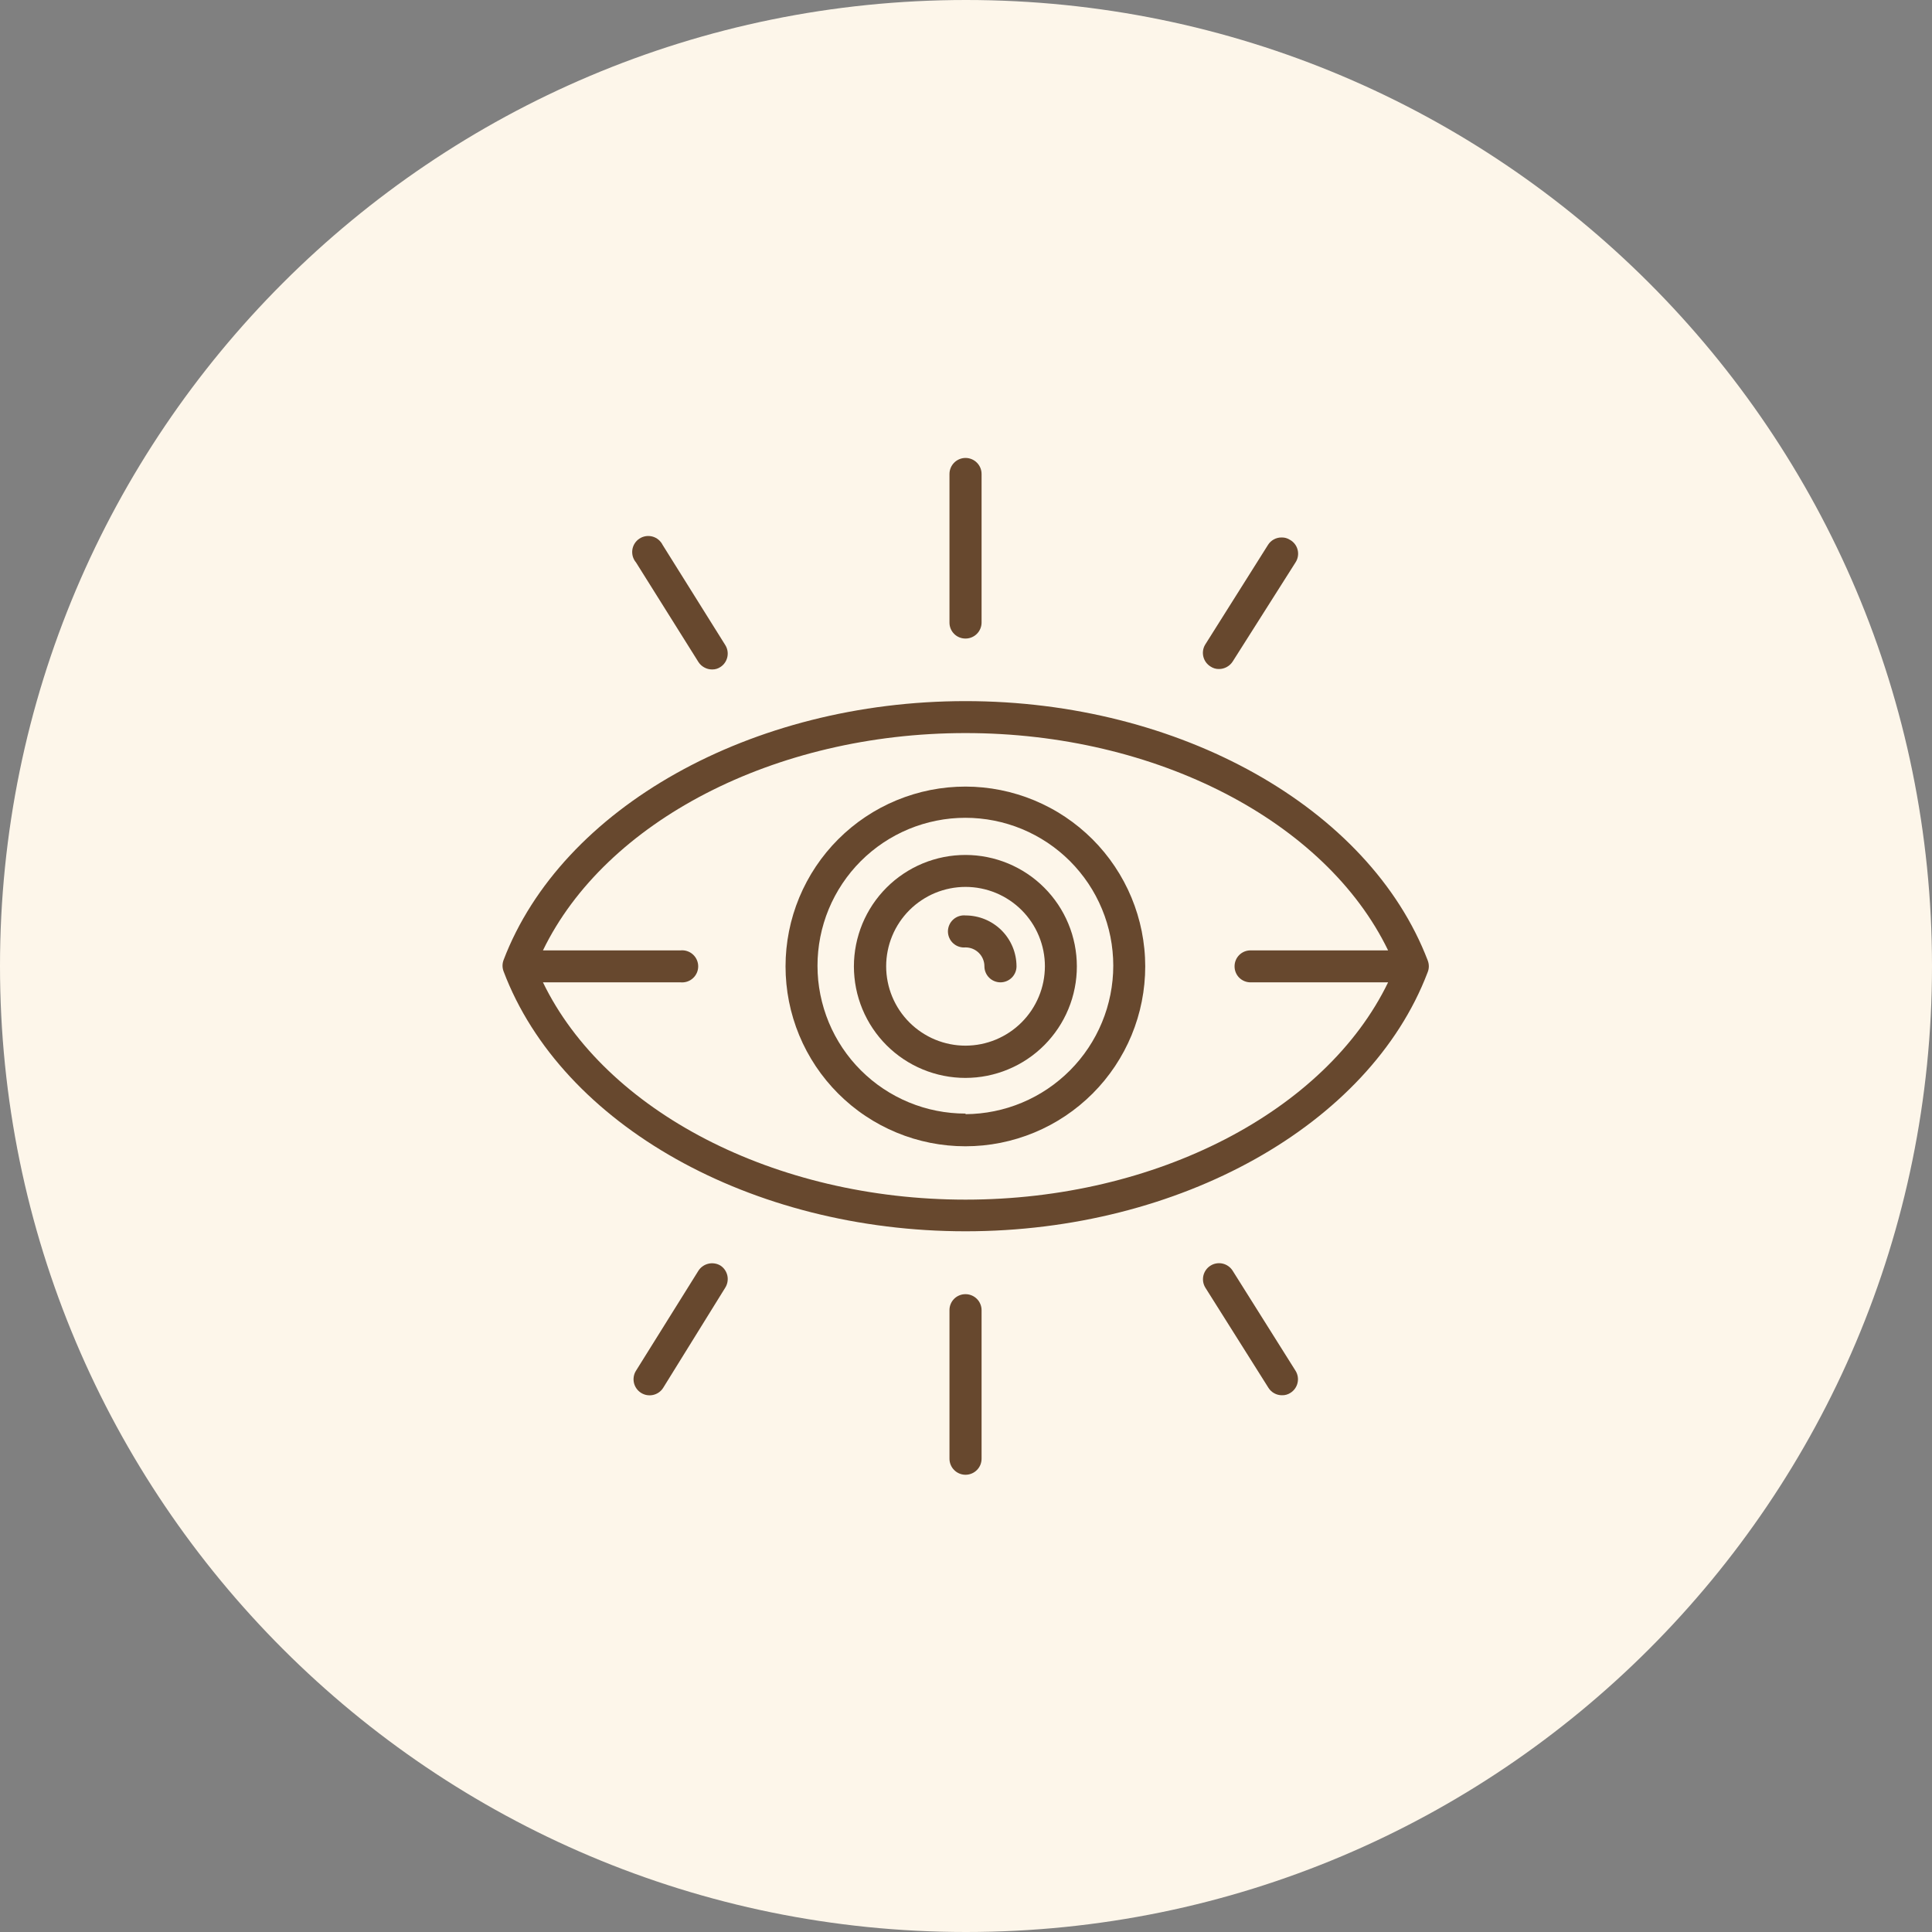 <svg xmlns="http://www.w3.org/2000/svg" xmlns:xlink="http://www.w3.org/1999/xlink" width="500" viewBox="0 0 375 375" height="500" preserveAspectRatio="xMidYMid meet"><rect x="0" y="0" width="375" height="375" fill="#808080" stroke="none"/><defs><clipPath id="02605fa485"><path d="M 187.5 0 C 83.945 0 0 83.945 0 187.5 C 0 291.055 83.945 375 187.5 375 C 291.055 375 375 291.055 375 187.5 C 375 83.945 291.055 0 187.5 0 Z M 187.5 0 " clip-rule="nonzero"></path></clipPath><clipPath id="3c67e9a65a"><path d="M 97.484 136 L 277.484 136 L 277.484 239 L 97.484 239 Z M 97.484 136 " clip-rule="nonzero"></path></clipPath></defs><g clip-path="url(#02605fa485)"><rect x="-37.5" width="450" fill="#fdf6ea" y="-37.5" height="450" fill-opacity="1"></rect></g><path fill="#67482e" d="M 239.254 246.641 C 239.031 246.289 238.754 245.996 238.414 245.758 C 238.078 245.52 237.707 245.355 237.305 245.262 C 236.902 245.172 236.5 245.16 236.09 245.23 C 235.684 245.297 235.305 245.441 234.957 245.664 C 234.605 245.883 234.312 246.16 234.074 246.496 C 233.832 246.836 233.668 247.203 233.574 247.605 C 233.484 248.008 233.473 248.414 233.539 248.82 C 233.609 249.227 233.754 249.605 233.973 249.957 L 246.203 269.371 C 246.488 269.824 246.863 270.176 247.332 270.434 C 247.797 270.691 248.297 270.816 248.832 270.816 C 249.426 270.832 249.973 270.676 250.473 270.355 C 250.824 270.133 251.121 269.855 251.359 269.52 C 251.598 269.18 251.766 268.812 251.855 268.406 C 251.949 268.004 251.961 267.598 251.891 267.191 C 251.82 266.785 251.676 266.406 251.457 266.055 Z M 239.254 246.641 " fill-opacity="1" fill-rule="nonzero"></path><path fill="#67482e" d="M 187.41 123.941 C 187.82 123.941 188.215 123.863 188.594 123.707 C 188.973 123.551 189.309 123.328 189.602 123.039 C 189.895 122.75 190.121 122.414 190.277 122.039 C 190.438 121.66 190.52 121.266 190.523 120.855 L 190.523 92.004 C 190.523 91.59 190.445 91.191 190.289 90.812 C 190.129 90.43 189.902 90.094 189.613 89.801 C 189.32 89.508 188.984 89.285 188.602 89.125 C 188.219 88.969 187.82 88.887 187.41 88.887 C 186.996 88.887 186.598 88.969 186.215 89.125 C 185.836 89.285 185.496 89.508 185.207 89.801 C 184.914 90.094 184.688 90.43 184.531 90.812 C 184.371 91.191 184.293 91.59 184.293 92.004 L 184.293 120.855 C 184.293 121.266 184.371 121.66 184.531 122.043 C 184.688 122.422 184.914 122.758 185.207 123.047 C 185.5 123.336 185.836 123.559 186.219 123.715 C 186.602 123.867 186.996 123.945 187.41 123.941 Z M 187.41 123.941 " fill-opacity="1" fill-rule="nonzero"></path><path fill="#67482e" d="M 234.953 129.363 C 235.449 129.699 236 129.863 236.598 129.855 C 237.133 129.855 237.637 129.727 238.109 129.469 C 238.578 129.215 238.961 128.863 239.254 128.414 L 251.457 109.168 C 251.691 108.812 251.844 108.422 251.918 108 C 251.988 107.578 251.977 107.16 251.875 106.746 C 251.773 106.328 251.594 105.949 251.336 105.609 C 251.078 105.27 250.762 104.992 250.387 104.785 C 249.887 104.461 249.34 104.305 248.742 104.324 C 248.211 104.32 247.711 104.449 247.246 104.703 C 246.777 104.961 246.402 105.312 246.117 105.766 L 233.887 125.18 C 233.688 125.531 233.562 125.906 233.508 126.305 C 233.457 126.703 233.477 127.098 233.578 127.488 C 233.676 127.879 233.848 128.234 234.082 128.559 C 234.32 128.883 234.613 129.152 234.953 129.363 Z M 234.953 129.363 " fill-opacity="1" fill-rule="nonzero"></path><path fill="#67482e" d="M 135.566 128.5 C 135.859 128.949 136.238 129.301 136.711 129.555 C 137.18 129.812 137.684 129.941 138.219 129.941 C 138.82 129.949 139.367 129.785 139.863 129.449 C 140.203 129.223 140.488 128.941 140.715 128.605 C 140.945 128.266 141.098 127.898 141.184 127.5 C 141.266 127.098 141.273 126.699 141.199 126.297 C 141.125 125.898 140.977 125.523 140.758 125.18 L 128.613 105.766 C 128.516 105.566 128.398 105.383 128.258 105.211 C 128.121 105.039 127.969 104.883 127.797 104.742 C 127.625 104.602 127.445 104.48 127.246 104.379 C 127.051 104.277 126.848 104.199 126.633 104.141 C 126.422 104.086 126.203 104.051 125.984 104.039 C 125.762 104.027 125.543 104.039 125.328 104.074 C 125.109 104.109 124.898 104.168 124.691 104.246 C 124.484 104.328 124.293 104.43 124.105 104.551 C 123.922 104.672 123.754 104.809 123.598 104.969 C 123.445 105.125 123.309 105.297 123.191 105.484 C 123.07 105.668 122.977 105.867 122.898 106.074 C 122.82 106.281 122.77 106.492 122.738 106.711 C 122.707 106.93 122.699 107.148 122.715 107.367 C 122.73 107.59 122.766 107.805 122.828 108.016 C 122.891 108.227 122.973 108.43 123.078 108.625 C 123.184 108.82 123.305 109 123.449 109.168 Z M 135.566 128.5 " fill-opacity="1" fill-rule="nonzero"></path><path fill="#67482e" d="M 187.41 152.676 C 186.266 152.676 185.125 152.73 183.984 152.84 C 182.848 152.953 181.719 153.117 180.594 153.34 C 179.473 153.562 178.367 153.84 177.27 154.172 C 176.176 154.504 175.102 154.887 174.043 155.324 C 172.984 155.762 171.953 156.246 170.945 156.785 C 169.934 157.324 168.957 157.91 168.004 158.547 C 167.051 159.18 166.133 159.859 165.25 160.586 C 164.367 161.312 163.52 162.078 162.711 162.887 C 161.898 163.695 161.133 164.539 160.406 165.426 C 159.68 166.309 159 167.227 158.363 168.176 C 157.727 169.125 157.141 170.105 156.602 171.113 C 156.062 172.121 155.574 173.156 155.133 174.211 C 154.695 175.27 154.312 176.344 153.977 177.438 C 153.645 178.531 153.367 179.641 153.145 180.762 C 152.922 181.883 152.754 183.012 152.641 184.152 C 152.527 185.289 152.473 186.43 152.473 187.574 C 152.473 188.719 152.527 189.859 152.641 190.996 C 152.75 192.137 152.918 193.266 153.141 194.387 C 153.363 195.508 153.641 196.617 153.973 197.711 C 154.305 198.805 154.688 199.883 155.125 200.938 C 155.562 201.996 156.051 203.027 156.59 204.035 C 157.129 205.043 157.719 206.023 158.352 206.977 C 158.988 207.926 159.668 208.844 160.395 209.727 C 161.121 210.613 161.887 211.457 162.695 212.266 C 163.504 213.074 164.352 213.844 165.234 214.57 C 166.121 215.293 167.035 215.977 167.988 216.609 C 168.938 217.246 169.918 217.832 170.926 218.371 C 171.938 218.91 172.969 219.398 174.027 219.836 C 175.082 220.273 176.156 220.66 177.254 220.992 C 178.348 221.32 179.453 221.598 180.578 221.824 C 181.699 222.047 182.828 222.211 183.965 222.324 C 185.105 222.438 186.246 222.492 187.391 222.492 C 188.531 222.492 189.676 222.434 190.812 222.324 C 191.949 222.211 193.082 222.043 194.203 221.82 C 195.324 221.594 196.43 221.316 197.527 220.984 C 198.621 220.652 199.695 220.266 200.754 219.828 C 201.809 219.391 202.84 218.902 203.848 218.363 C 204.859 217.824 205.836 217.234 206.789 216.598 C 207.738 215.965 208.656 215.281 209.539 214.555 C 210.422 213.832 211.27 213.062 212.078 212.254 C 212.887 211.445 213.652 210.598 214.379 209.715 C 215.102 208.828 215.781 207.91 216.418 206.961 C 217.051 206.008 217.637 205.027 218.176 204.02 C 218.715 203.012 219.203 201.977 219.641 200.922 C 220.078 199.863 220.461 198.789 220.793 197.691 C 221.125 196.598 221.402 195.488 221.621 194.367 C 221.844 193.246 222.012 192.117 222.121 190.977 C 222.234 189.84 222.289 188.699 222.289 187.555 C 222.285 186.414 222.23 185.273 222.113 184.137 C 222 183 221.832 181.875 221.609 180.754 C 221.383 179.633 221.105 178.527 220.773 177.438 C 220.441 176.344 220.055 175.27 219.617 174.215 C 219.18 173.16 218.691 172.129 218.152 171.125 C 217.613 170.117 217.027 169.141 216.391 168.191 C 215.758 167.242 215.078 166.324 214.352 165.441 C 213.629 164.559 212.863 163.715 212.055 162.906 C 211.246 162.102 210.402 161.336 209.52 160.609 C 208.637 159.887 207.723 159.207 206.773 158.57 C 205.824 157.938 204.848 157.348 203.84 156.812 C 202.832 156.273 201.801 155.785 200.746 155.344 C 199.691 154.906 198.621 154.523 197.527 154.191 C 196.434 153.855 195.328 153.578 194.211 153.355 C 193.09 153.129 191.961 152.961 190.824 152.848 C 189.691 152.734 188.551 152.676 187.41 152.676 Z M 187.41 216.145 C 186.469 216.145 185.531 216.102 184.594 216.008 C 183.66 215.918 182.73 215.781 181.809 215.598 C 180.883 215.418 179.973 215.188 179.074 214.918 C 178.172 214.645 177.289 214.328 176.418 213.969 C 175.551 213.609 174.699 213.211 173.871 212.766 C 173.043 212.324 172.234 211.844 171.453 211.32 C 170.672 210.801 169.914 210.242 169.188 209.645 C 168.461 209.047 167.766 208.418 167.098 207.754 C 166.434 207.09 165.801 206.395 165.203 205.668 C 164.609 204.941 164.047 204.188 163.523 203.406 C 163 202.625 162.52 201.82 162.074 200.992 C 161.629 200.16 161.227 199.312 160.867 198.445 C 160.508 197.574 160.191 196.691 159.918 195.793 C 159.645 194.891 159.414 193.98 159.23 193.059 C 159.047 192.137 158.906 191.207 158.812 190.273 C 158.723 189.336 158.676 188.398 158.676 187.457 C 158.672 186.52 158.719 185.578 158.812 184.645 C 158.902 183.707 159.039 182.777 159.223 181.855 C 159.406 180.934 159.633 180.023 159.906 179.125 C 160.176 178.223 160.492 177.34 160.852 176.469 C 161.211 175.602 161.613 174.75 162.055 173.922 C 162.5 173.094 162.98 172.285 163.504 171.504 C 164.023 170.723 164.586 169.969 165.18 169.238 C 165.777 168.512 166.406 167.816 167.07 167.152 C 167.734 166.484 168.434 165.855 169.16 165.258 C 169.887 164.66 170.641 164.102 171.422 163.578 C 172.203 163.055 173.008 162.574 173.836 162.129 C 174.668 161.684 175.516 161.285 176.383 160.922 C 177.254 160.562 178.137 160.246 179.035 159.973 C 179.938 159.699 180.848 159.473 181.77 159.289 C 182.691 159.102 183.621 158.965 184.555 158.871 C 185.492 158.781 186.43 158.734 187.371 158.734 C 188.312 158.734 189.25 158.777 190.184 158.871 C 191.121 158.961 192.051 159.102 192.973 159.285 C 193.895 159.465 194.805 159.695 195.707 159.969 C 196.605 160.238 197.488 160.555 198.359 160.914 C 199.227 161.277 200.078 161.676 200.906 162.121 C 201.734 162.562 202.539 163.047 203.324 163.566 C 204.105 164.09 204.859 164.648 205.586 165.246 C 206.312 165.844 207.008 166.473 207.676 167.137 C 208.34 167.801 208.969 168.5 209.566 169.227 C 210.164 169.953 210.723 170.707 211.246 171.488 C 211.77 172.27 212.25 173.074 212.695 173.906 C 213.137 174.734 213.539 175.582 213.898 176.453 C 214.258 177.32 214.574 178.203 214.848 179.105 C 215.121 180.004 215.352 180.914 215.535 181.836 C 215.719 182.762 215.855 183.688 215.945 184.625 C 216.039 185.562 216.086 186.5 216.086 187.438 C 216.086 188.379 216.039 189.316 215.945 190.254 C 215.852 191.191 215.715 192.121 215.531 193.043 C 215.348 193.965 215.117 194.875 214.848 195.777 C 214.574 196.676 214.258 197.562 213.898 198.43 C 213.539 199.301 213.137 200.148 212.695 200.98 C 212.254 201.809 211.77 202.617 211.25 203.398 C 210.727 204.184 210.172 204.938 209.574 205.668 C 208.98 206.395 208.352 207.094 207.688 207.758 C 207.023 208.426 206.328 209.059 205.602 209.656 C 204.879 210.258 204.125 210.82 203.344 211.344 C 202.566 211.871 201.762 212.355 200.934 212.801 C 200.105 213.25 199.258 213.652 198.391 214.016 C 197.523 214.383 196.637 214.703 195.738 214.98 C 194.84 215.258 193.93 215.488 193.008 215.676 C 192.086 215.867 191.16 216.008 190.223 216.105 C 189.289 216.203 188.348 216.254 187.41 216.262 Z M 187.41 216.145 " fill-opacity="1" fill-rule="nonzero"></path><path fill="#67482e" d="M 187.41 165.945 C 186.699 165.945 185.992 165.98 185.285 166.047 C 184.582 166.117 183.879 166.219 183.184 166.355 C 182.488 166.492 181.801 166.664 181.121 166.871 C 180.445 167.074 179.777 167.312 179.121 167.582 C 178.465 167.855 177.824 168.156 177.199 168.488 C 176.574 168.824 175.965 169.188 175.375 169.582 C 174.785 169.973 174.219 170.395 173.668 170.844 C 173.121 171.293 172.594 171.77 172.094 172.27 C 171.59 172.77 171.117 173.297 170.664 173.844 C 170.215 174.391 169.793 174.961 169.398 175.547 C 169.004 176.137 168.641 176.746 168.305 177.371 C 167.969 177.996 167.668 178.637 167.395 179.289 C 167.125 179.945 166.883 180.613 166.68 181.289 C 166.473 181.969 166.301 182.656 166.16 183.352 C 166.023 184.047 165.918 184.746 165.848 185.453 C 165.777 186.156 165.742 186.863 165.742 187.574 C 165.742 188.281 165.777 188.992 165.848 189.695 C 165.914 190.402 166.02 191.102 166.156 191.797 C 166.293 192.492 166.465 193.18 166.672 193.859 C 166.879 194.539 167.117 195.203 167.387 195.859 C 167.66 196.516 167.961 197.156 168.297 197.781 C 168.629 198.406 168.992 199.012 169.387 199.602 C 169.781 200.191 170.203 200.762 170.652 201.309 C 171.102 201.855 171.578 202.383 172.078 202.883 C 172.582 203.387 173.105 203.859 173.652 204.309 C 174.203 204.762 174.77 205.184 175.359 205.574 C 175.949 205.969 176.559 206.332 177.184 206.668 C 177.809 207 178.449 207.305 179.105 207.574 C 179.758 207.848 180.426 208.086 181.105 208.289 C 181.785 208.496 182.469 208.668 183.164 208.805 C 183.859 208.945 184.562 209.047 185.266 209.117 C 185.973 209.188 186.68 209.223 187.391 209.223 C 188.098 209.219 188.805 209.184 189.512 209.117 C 190.219 209.047 190.918 208.941 191.613 208.805 C 192.309 208.664 192.996 208.492 193.672 208.285 C 194.352 208.078 195.02 207.84 195.672 207.566 C 196.328 207.297 196.969 206.992 197.594 206.66 C 198.219 206.324 198.824 205.961 199.414 205.566 C 200.004 205.172 200.574 204.75 201.121 204.297 C 201.668 203.848 202.191 203.371 202.695 202.871 C 203.195 202.367 203.668 201.844 204.117 201.293 C 204.566 200.746 204.988 200.176 205.383 199.586 C 205.777 198.996 206.141 198.391 206.473 197.762 C 206.809 197.137 207.109 196.496 207.379 195.84 C 207.648 195.188 207.887 194.52 208.094 193.84 C 208.297 193.16 208.469 192.473 208.605 191.777 C 208.746 191.082 208.848 190.383 208.914 189.676 C 208.984 188.973 209.02 188.262 209.016 187.555 C 209.016 186.848 208.98 186.141 208.91 185.438 C 208.84 184.734 208.734 184.035 208.598 183.34 C 208.457 182.648 208.285 181.961 208.082 181.285 C 207.875 180.609 207.637 179.941 207.363 179.289 C 207.094 178.637 206.793 177.996 206.457 177.375 C 206.125 176.75 205.762 176.145 205.367 175.555 C 204.973 174.969 204.551 174.402 204.105 173.855 C 203.656 173.309 203.18 172.785 202.68 172.285 C 202.18 171.785 201.656 171.309 201.109 170.859 C 200.562 170.41 199.996 169.988 199.406 169.598 C 198.82 169.203 198.215 168.84 197.59 168.508 C 196.965 168.172 196.328 167.871 195.672 167.598 C 195.02 167.328 194.355 167.09 193.68 166.883 C 193 166.676 192.316 166.504 191.621 166.367 C 190.93 166.227 190.23 166.121 189.527 166.051 C 188.82 165.984 188.117 165.945 187.41 165.945 Z M 187.41 202.961 C 186.398 202.961 185.395 202.863 184.402 202.664 C 183.41 202.469 182.449 202.176 181.512 201.789 C 180.578 201.402 179.691 200.926 178.852 200.363 C 178.008 199.801 177.23 199.164 176.516 198.449 C 175.801 197.734 175.16 196.953 174.598 196.113 C 174.039 195.273 173.562 194.383 173.176 193.449 C 172.789 192.516 172.496 191.551 172.301 190.559 C 172.102 189.566 172.004 188.566 172.004 187.555 C 172.004 186.543 172.102 185.543 172.301 184.551 C 172.496 183.559 172.789 182.594 173.176 181.66 C 173.562 180.723 174.039 179.836 174.598 178.996 C 175.16 178.156 175.801 177.375 176.516 176.66 C 177.23 175.945 178.008 175.309 178.852 174.746 C 179.691 174.184 180.578 173.707 181.512 173.32 C 182.449 172.934 183.41 172.641 184.402 172.445 C 185.395 172.246 186.398 172.148 187.41 172.148 C 188.422 172.148 189.422 172.246 190.414 172.445 C 191.406 172.641 192.371 172.934 193.305 173.32 C 194.238 173.707 195.125 174.184 195.969 174.746 C 196.809 175.309 197.586 175.945 198.301 176.66 C 199.02 177.375 199.656 178.156 200.219 178.996 C 200.781 179.836 201.254 180.723 201.641 181.66 C 202.027 182.594 202.32 183.559 202.52 184.551 C 202.715 185.543 202.816 186.543 202.816 187.555 C 202.812 188.566 202.711 189.566 202.516 190.559 C 202.316 191.551 202.023 192.512 201.633 193.445 C 201.246 194.379 200.77 195.266 200.211 196.105 C 199.648 196.945 199.008 197.727 198.293 198.441 C 197.578 199.156 196.801 199.793 195.961 200.355 C 195.121 200.918 194.234 201.391 193.301 201.781 C 192.367 202.168 191.402 202.461 190.414 202.66 C 189.422 202.859 188.418 202.957 187.41 202.961 Z M 187.41 202.961 " fill-opacity="1" fill-rule="nonzero"></path><path fill="#67482e" d="M 187.41 251.199 C 186.996 251.195 186.602 251.27 186.219 251.426 C 185.836 251.578 185.5 251.801 185.207 252.09 C 184.914 252.383 184.688 252.715 184.531 253.098 C 184.371 253.477 184.293 253.871 184.293 254.285 L 184.293 283.133 C 184.293 283.547 184.371 283.945 184.531 284.328 C 184.688 284.707 184.914 285.047 185.207 285.336 C 185.496 285.629 185.836 285.855 186.215 286.012 C 186.598 286.172 186.996 286.25 187.41 286.25 C 187.82 286.25 188.219 286.172 188.602 286.012 C 188.984 285.855 189.32 285.629 189.613 285.336 C 189.902 285.047 190.129 284.707 190.289 284.328 C 190.445 283.945 190.523 283.547 190.523 283.133 L 190.523 254.285 C 190.52 253.875 190.438 253.48 190.277 253.102 C 190.121 252.723 189.895 252.391 189.602 252.102 C 189.309 251.812 188.973 251.59 188.594 251.434 C 188.215 251.277 187.82 251.199 187.41 251.199 Z M 187.41 251.199 " fill-opacity="1" fill-rule="nonzero"></path><g clip-path="url(#3c67e9a65a)"><path fill="#67482e" d="M 277.133 186.457 C 265.793 156.742 228.953 136.086 187.41 136.086 C 145.863 136.086 109.023 156.742 97.742 186.344 C 97.473 187.074 97.473 187.805 97.742 188.535 C 109.023 218.395 145.863 238.992 187.41 238.992 C 228.953 238.992 265.793 218.395 277.074 188.797 C 277.402 188.023 277.422 187.246 277.133 186.457 Z M 239.629 187.555 C 239.625 187.965 239.699 188.363 239.855 188.746 C 240.008 189.125 240.23 189.465 240.52 189.758 C 240.812 190.047 241.145 190.273 241.527 190.434 C 241.906 190.59 242.301 190.672 242.715 190.672 L 269.43 190.672 C 257.312 215.711 224.422 232.848 187.41 232.848 C 150.395 232.848 117.504 215.711 105.387 190.672 L 132.102 190.672 C 132.32 190.691 132.535 190.691 132.75 190.664 C 132.969 190.641 133.18 190.594 133.383 190.527 C 133.59 190.457 133.789 190.367 133.977 190.258 C 134.164 190.148 134.336 190.023 134.496 189.875 C 134.66 189.73 134.801 189.57 134.93 189.391 C 135.055 189.215 135.164 189.027 135.254 188.832 C 135.34 188.633 135.406 188.426 135.453 188.215 C 135.496 188 135.52 187.785 135.52 187.57 C 135.52 187.352 135.496 187.137 135.453 186.926 C 135.406 186.711 135.34 186.508 135.254 186.309 C 135.164 186.109 135.055 185.922 134.93 185.746 C 134.801 185.57 134.66 185.41 134.496 185.262 C 134.336 185.117 134.164 184.988 133.977 184.879 C 133.789 184.77 133.59 184.68 133.383 184.613 C 133.18 184.543 132.969 184.496 132.75 184.473 C 132.535 184.449 132.32 184.445 132.102 184.469 L 105.387 184.469 C 117.504 159.426 150.367 142.289 187.41 142.289 C 224.453 142.289 257.312 159.426 269.43 184.469 L 242.715 184.469 C 242.305 184.469 241.91 184.547 241.531 184.703 C 241.156 184.859 240.82 185.082 240.531 185.371 C 240.242 185.66 240.02 185.996 239.863 186.375 C 239.707 186.75 239.629 187.145 239.629 187.555 Z M 239.629 187.555 " fill-opacity="1" fill-rule="nonzero"></path></g><path fill="#67482e" d="M 139.863 245.66 C 139.512 245.445 139.133 245.305 138.727 245.242 C 138.32 245.176 137.918 245.188 137.516 245.281 C 137.117 245.371 136.746 245.535 136.41 245.77 C 136.07 246.004 135.789 246.293 135.566 246.641 L 123.449 266.055 C 123.227 266.406 123.082 266.785 123.016 267.191 C 122.945 267.598 122.957 268.004 123.047 268.406 C 123.141 268.812 123.305 269.18 123.547 269.52 C 123.785 269.855 124.078 270.133 124.43 270.355 C 124.781 270.574 125.16 270.719 125.566 270.789 C 125.973 270.855 126.379 270.844 126.781 270.754 C 127.184 270.66 127.555 270.496 127.891 270.258 C 128.23 270.02 128.508 269.723 128.727 269.371 L 140.758 249.957 C 140.98 249.609 141.125 249.238 141.199 248.832 C 141.273 248.43 141.27 248.027 141.188 247.625 C 141.102 247.223 140.945 246.852 140.719 246.512 C 140.488 246.172 140.203 245.887 139.863 245.66 Z M 139.863 245.66 " fill-opacity="1" fill-rule="nonzero"></path><path fill="#67482e" d="M 187.41 177.688 C 187.191 177.668 186.977 177.668 186.762 177.691 C 186.543 177.719 186.332 177.766 186.129 177.832 C 185.922 177.902 185.727 177.988 185.539 178.098 C 185.348 178.207 185.176 178.336 185.016 178.484 C 184.855 178.629 184.711 178.789 184.582 178.965 C 184.457 179.141 184.348 179.328 184.262 179.527 C 184.172 179.727 184.105 179.934 184.062 180.145 C 184.016 180.355 183.992 180.57 183.992 180.789 C 183.992 181.008 184.016 181.223 184.062 181.434 C 184.105 181.645 184.172 181.852 184.262 182.051 C 184.348 182.25 184.457 182.438 184.582 182.613 C 184.711 182.789 184.855 182.949 185.016 183.098 C 185.176 183.242 185.348 183.371 185.539 183.48 C 185.727 183.59 185.922 183.68 186.129 183.746 C 186.332 183.816 186.543 183.859 186.762 183.887 C 186.977 183.91 187.191 183.91 187.41 183.891 C 187.895 183.891 188.363 183.984 188.812 184.168 C 189.258 184.355 189.656 184.621 190 184.965 C 190.344 185.309 190.609 185.703 190.793 186.152 C 190.98 186.602 191.074 187.07 191.074 187.555 C 191.074 187.969 191.152 188.367 191.309 188.746 C 191.469 189.129 191.691 189.465 191.984 189.758 C 192.277 190.051 192.613 190.273 192.996 190.434 C 193.379 190.59 193.773 190.672 194.188 190.672 C 194.602 190.672 195 190.59 195.379 190.434 C 195.762 190.273 196.098 190.051 196.391 189.758 C 196.684 189.465 196.91 189.129 197.066 188.746 C 197.227 188.367 197.305 187.969 197.305 187.555 C 197.301 186.906 197.238 186.266 197.109 185.629 C 196.98 184.992 196.793 184.375 196.543 183.777 C 196.293 183.18 195.988 182.609 195.625 182.07 C 195.266 181.531 194.855 181.035 194.395 180.574 C 193.938 180.117 193.438 179.711 192.898 179.352 C 192.359 178.988 191.789 178.688 191.188 178.438 C 190.59 178.191 189.973 178.004 189.336 177.879 C 188.699 177.75 188.059 177.688 187.41 177.688 Z M 187.41 177.688 " fill-opacity="1" fill-rule="nonzero"></path></svg>